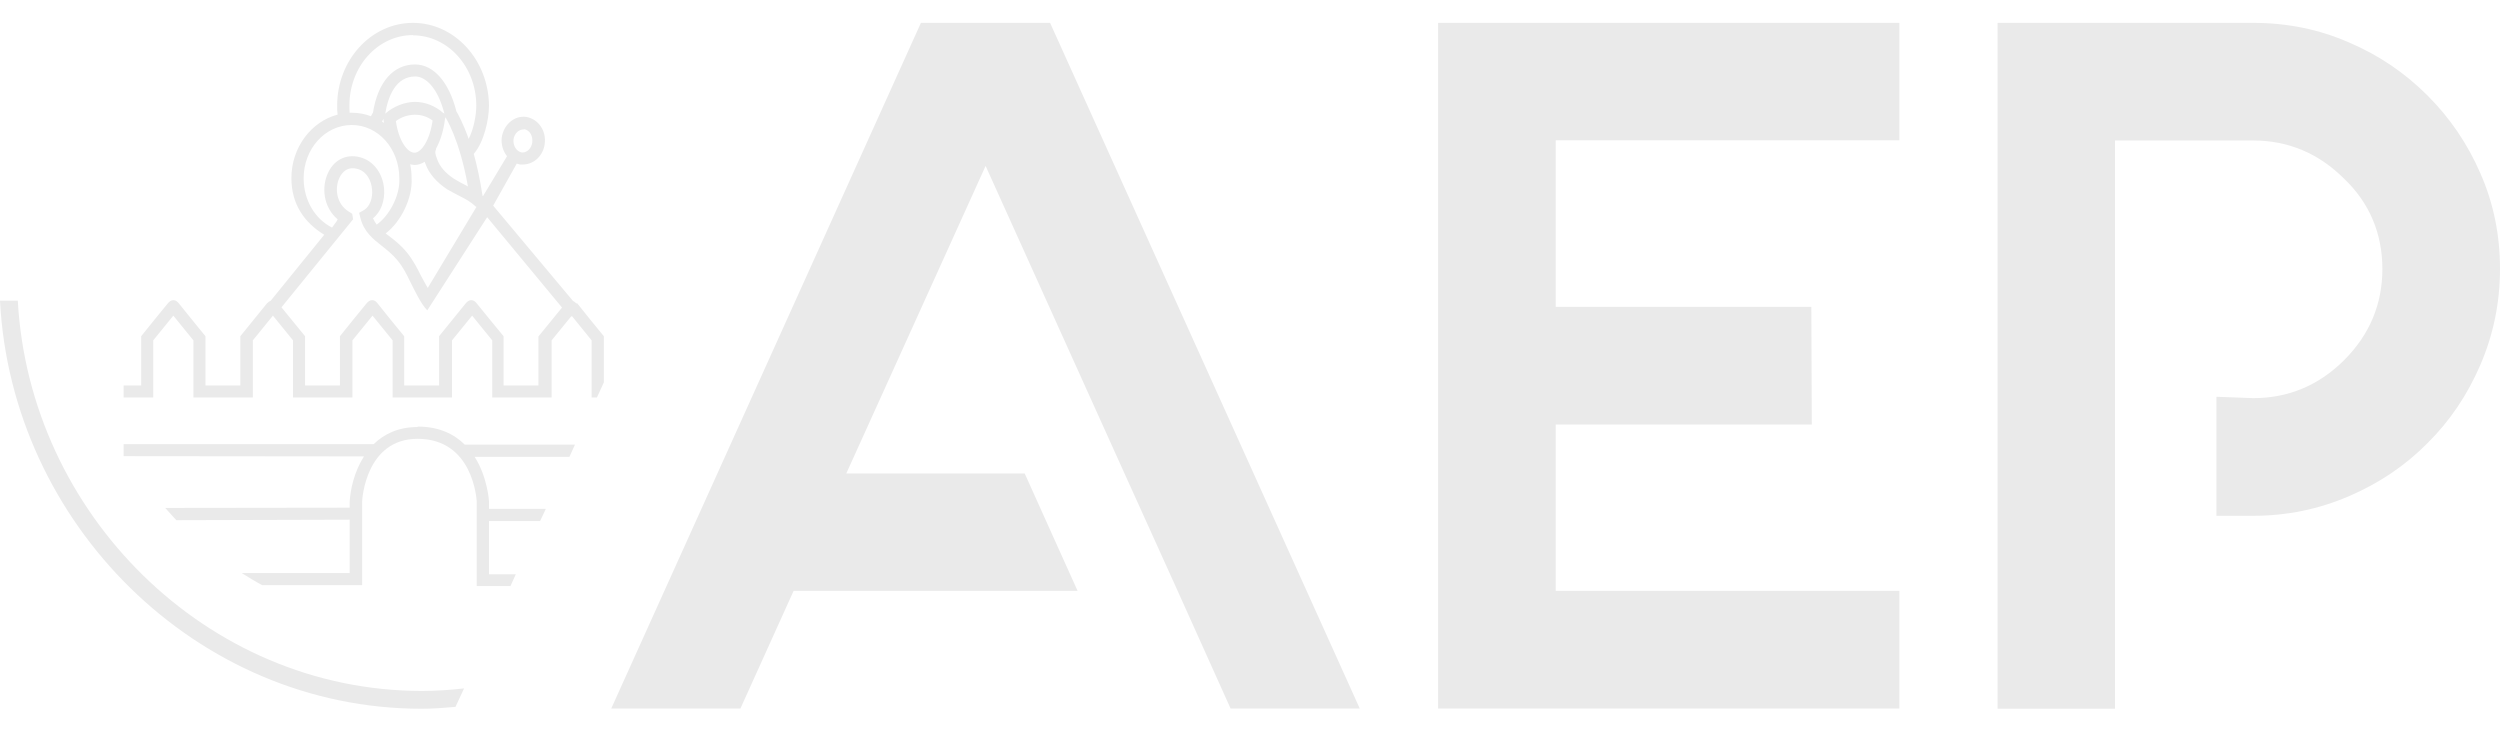 <svg width="82" height="24" viewBox="0 0 82 24" fill="none" xmlns="http://www.w3.org/2000/svg">
<g clip-path="url(#clip0_922_7838)">
<path d="M44.6 23.239H40.363L38.627 19.381L36.884 15.53L32.328 5.442L27.758 15.53H33.61L35.345 19.381H26.03L24.286 23.239H20.049L30.206 0.75H34.443L44.6 23.239Z" fill="#EAEAEA"/>
<path d="M51.028 4.6V10.065H59.412L59.427 13.924H51.028V19.381H62.3V23.239H47.17V0.75H62.3V4.6H51.028Z" fill="#EAEAEA"/>
<path d="M77.05 1.394C78.043 1.818 78.892 2.402 79.62 3.13C80.348 3.857 80.931 4.706 81.356 5.684C81.788 6.662 82 7.708 82 8.822C82 9.936 81.78 10.982 81.356 11.968C80.931 12.953 80.355 13.81 79.62 14.537C78.892 15.273 78.036 15.849 77.05 16.273C76.065 16.698 75.019 16.918 73.905 16.918H72.699V13.014L73.905 13.059C75.057 13.059 76.057 12.643 76.891 11.809C77.725 10.975 78.142 9.974 78.142 8.822C78.142 7.67 77.725 6.662 76.891 5.866C76.057 5.032 75.057 4.608 73.905 4.608H69.372V23.247H65.521V0.75H73.905C75.019 0.75 76.065 0.962 77.05 1.394Z" fill="#EAEAEA"/>
<path d="M0.584 9.861H0C0.371 17.16 6.435 23.247 13.826 23.247C14.205 23.247 14.576 23.217 14.94 23.186L15.221 22.58C14.758 22.633 14.296 22.663 13.826 22.663C6.754 22.656 0.963 16.834 0.584 9.861Z" fill="#EAEAEA"/>
<path d="M13.689 14.007C13.06 14.007 12.59 14.242 12.257 14.568H4.055V14.712V14.962H4.214L11.938 14.97C11.62 15.47 11.491 16.053 11.469 16.463V16.652L5.42 16.66C5.541 16.796 5.662 16.933 5.784 17.062L11.469 17.046V18.797H7.929C8.148 18.934 8.368 19.07 8.596 19.192C9.786 19.192 10.945 19.192 11.878 19.192V16.455C11.878 16.372 11.999 14.393 13.697 14.393C15.516 14.393 15.63 16.372 15.637 16.448V19.222C15.979 19.222 16.358 19.222 16.744 19.222L16.919 18.835H16.039V17.092H17.714L17.904 16.69H16.039V16.44C16.039 16.44 15.994 15.652 15.569 14.985H18.677L18.859 14.583H15.243C14.902 14.242 14.402 13.992 13.705 13.992" fill="#EAEAEA"/>
<path d="M18.904 9.952C18.866 9.914 18.829 9.883 18.791 9.868L16.176 6.745L16.949 5.366C16.949 5.366 17.017 5.388 17.055 5.396C17.085 5.396 17.116 5.396 17.146 5.396C17.517 5.396 17.82 5.1 17.866 4.721C17.927 4.297 17.661 3.903 17.26 3.835C16.873 3.781 16.517 4.085 16.456 4.517C16.433 4.744 16.502 4.964 16.631 5.123L15.842 6.434L15.827 6.419C15.744 5.881 15.645 5.426 15.539 5.047C15.88 4.661 16.039 3.91 16.039 3.463C16.024 1.97 14.917 0.75 13.545 0.75C12.173 0.75 11.059 1.97 11.059 3.463C11.059 3.562 11.059 3.66 11.074 3.759C10.21 3.986 9.558 4.835 9.558 5.843C9.558 6.707 9.99 7.306 10.635 7.7L8.876 9.868C8.831 9.883 8.793 9.914 8.755 9.952C8.406 10.376 8.232 10.604 7.883 11.028V12.643H6.739V11.028C6.39 10.604 6.216 10.384 5.867 9.952C5.806 9.883 5.761 9.845 5.685 9.845C5.609 9.845 5.556 9.891 5.503 9.952C5.154 10.376 4.972 10.604 4.631 11.028V12.643H4.055V13.037H5.026V11.164L5.685 10.353L6.344 11.164V13.037H8.293V11.164L8.952 10.353L9.611 11.164V13.037H11.559V11.164L12.219 10.353L12.878 11.164V13.037H14.826V11.164L15.486 10.353L16.145 11.164V13.037H18.093V11.164L18.723 10.391L18.76 10.368L19.405 11.164V13.037H19.579L19.806 12.544V11.028C19.458 10.604 19.276 10.384 18.935 9.952M17.191 4.236C17.373 4.267 17.487 4.456 17.457 4.676C17.434 4.858 17.297 5.002 17.138 5.002H17.116C16.941 4.972 16.82 4.774 16.843 4.57C16.873 4.38 17.009 4.244 17.184 4.244M15.63 6.783L14.03 9.444C13.955 9.322 13.886 9.186 13.811 9.05C13.689 8.807 13.553 8.534 13.348 8.284C13.151 8.041 12.947 7.882 12.757 7.738C12.719 7.708 12.681 7.685 12.651 7.655C13.151 7.276 13.538 6.495 13.5 5.843C13.5 5.692 13.485 5.532 13.454 5.388C13.5 5.396 13.545 5.411 13.591 5.411C13.712 5.411 13.826 5.373 13.932 5.305C13.932 5.328 13.947 5.351 13.955 5.373C14.068 5.692 14.319 5.98 14.675 6.215C14.834 6.306 14.97 6.374 15.084 6.434C15.281 6.533 15.425 6.609 15.615 6.783M14.546 3.713C14.288 3.478 13.947 3.342 13.614 3.342C13.28 3.342 12.909 3.486 12.636 3.728C12.727 3.168 12.977 2.508 13.621 2.508C13.932 2.508 14.349 2.834 14.576 3.728L14.553 3.706L14.546 3.713ZM14.607 3.88V3.842C14.607 3.842 15.069 4.539 15.349 6.116C15.327 6.101 15.296 6.086 15.266 6.071C15.152 6.018 15.039 5.949 14.895 5.866C14.614 5.684 14.425 5.464 14.341 5.229C14.265 5.032 14.265 4.979 14.303 4.896C14.303 4.888 14.303 4.881 14.303 4.873C14.447 4.608 14.553 4.274 14.599 3.88M14.19 3.948C14.099 4.6 13.818 5.009 13.598 5.009C13.364 5.009 13.075 4.623 12.985 3.971C13.341 3.706 13.841 3.691 14.182 3.948M13.545 1.159C14.69 1.159 15.622 2.19 15.622 3.463C15.622 3.797 15.531 4.251 15.372 4.555C15.19 4.039 15.024 3.744 14.97 3.653C14.728 2.69 14.22 2.114 13.614 2.114C12.901 2.114 12.393 2.69 12.234 3.691L12.196 3.759C12.196 3.759 12.173 3.797 12.166 3.812C11.969 3.736 11.757 3.698 11.537 3.698C11.514 3.698 11.491 3.698 11.469 3.698C11.461 3.615 11.461 3.539 11.461 3.456C11.461 2.182 12.393 1.151 13.545 1.151M12.598 4.032C12.598 4.032 12.552 4.001 12.53 3.986C12.537 3.971 12.552 3.948 12.56 3.933L12.575 3.895C12.575 3.948 12.59 3.986 12.598 4.032ZM9.96 5.843C9.96 4.881 10.665 4.1 11.537 4.1C12.408 4.1 13.098 4.881 13.098 5.851C13.129 6.442 12.734 7.109 12.355 7.367C12.31 7.306 12.272 7.238 12.234 7.162C12.492 6.95 12.628 6.594 12.598 6.192C12.56 5.714 12.28 5.32 11.893 5.184C11.423 5.017 10.976 5.207 10.764 5.661C10.536 6.131 10.604 6.798 11.074 7.192C11.052 7.253 11.014 7.299 10.945 7.39L10.892 7.465C10.332 7.185 9.96 6.563 9.96 5.858M17.661 11.028V12.643H16.517V11.028C16.168 10.604 15.986 10.384 15.637 9.952C15.584 9.883 15.531 9.845 15.456 9.845C15.38 9.845 15.327 9.891 15.274 9.952C14.925 10.376 14.751 10.604 14.402 11.028V12.643H13.257V11.028C12.909 10.604 12.727 10.384 12.386 9.952C12.333 9.883 12.28 9.845 12.204 9.845C12.128 9.845 12.075 9.891 12.022 9.952C11.673 10.376 11.491 10.604 11.15 11.028V12.643H10.006V11.028C9.695 10.649 9.513 10.421 9.232 10.08C10.286 8.784 10.915 8.011 11.582 7.192L11.552 7.011L11.431 6.935C11.036 6.685 10.968 6.177 11.135 5.828C11.211 5.669 11.393 5.426 11.772 5.555C12.014 5.639 12.181 5.904 12.204 6.222C12.226 6.457 12.158 6.768 11.916 6.904L11.779 6.98L11.817 7.132C11.931 7.602 12.234 7.837 12.522 8.064C12.697 8.201 12.878 8.345 13.045 8.549C13.227 8.769 13.341 9.004 13.454 9.239C13.591 9.504 13.811 9.982 14.015 10.179L15.979 7.124L18.434 10.088C18.154 10.429 17.972 10.656 17.661 11.036" fill="#EAEAEA"/>
</g>
<defs>
<clipPath id="clip0_922_7838">
<rect width="82" height="22.49" fill="white" transform="translate(0 0.75)"/>
</clipPath>
</defs>
</svg>
